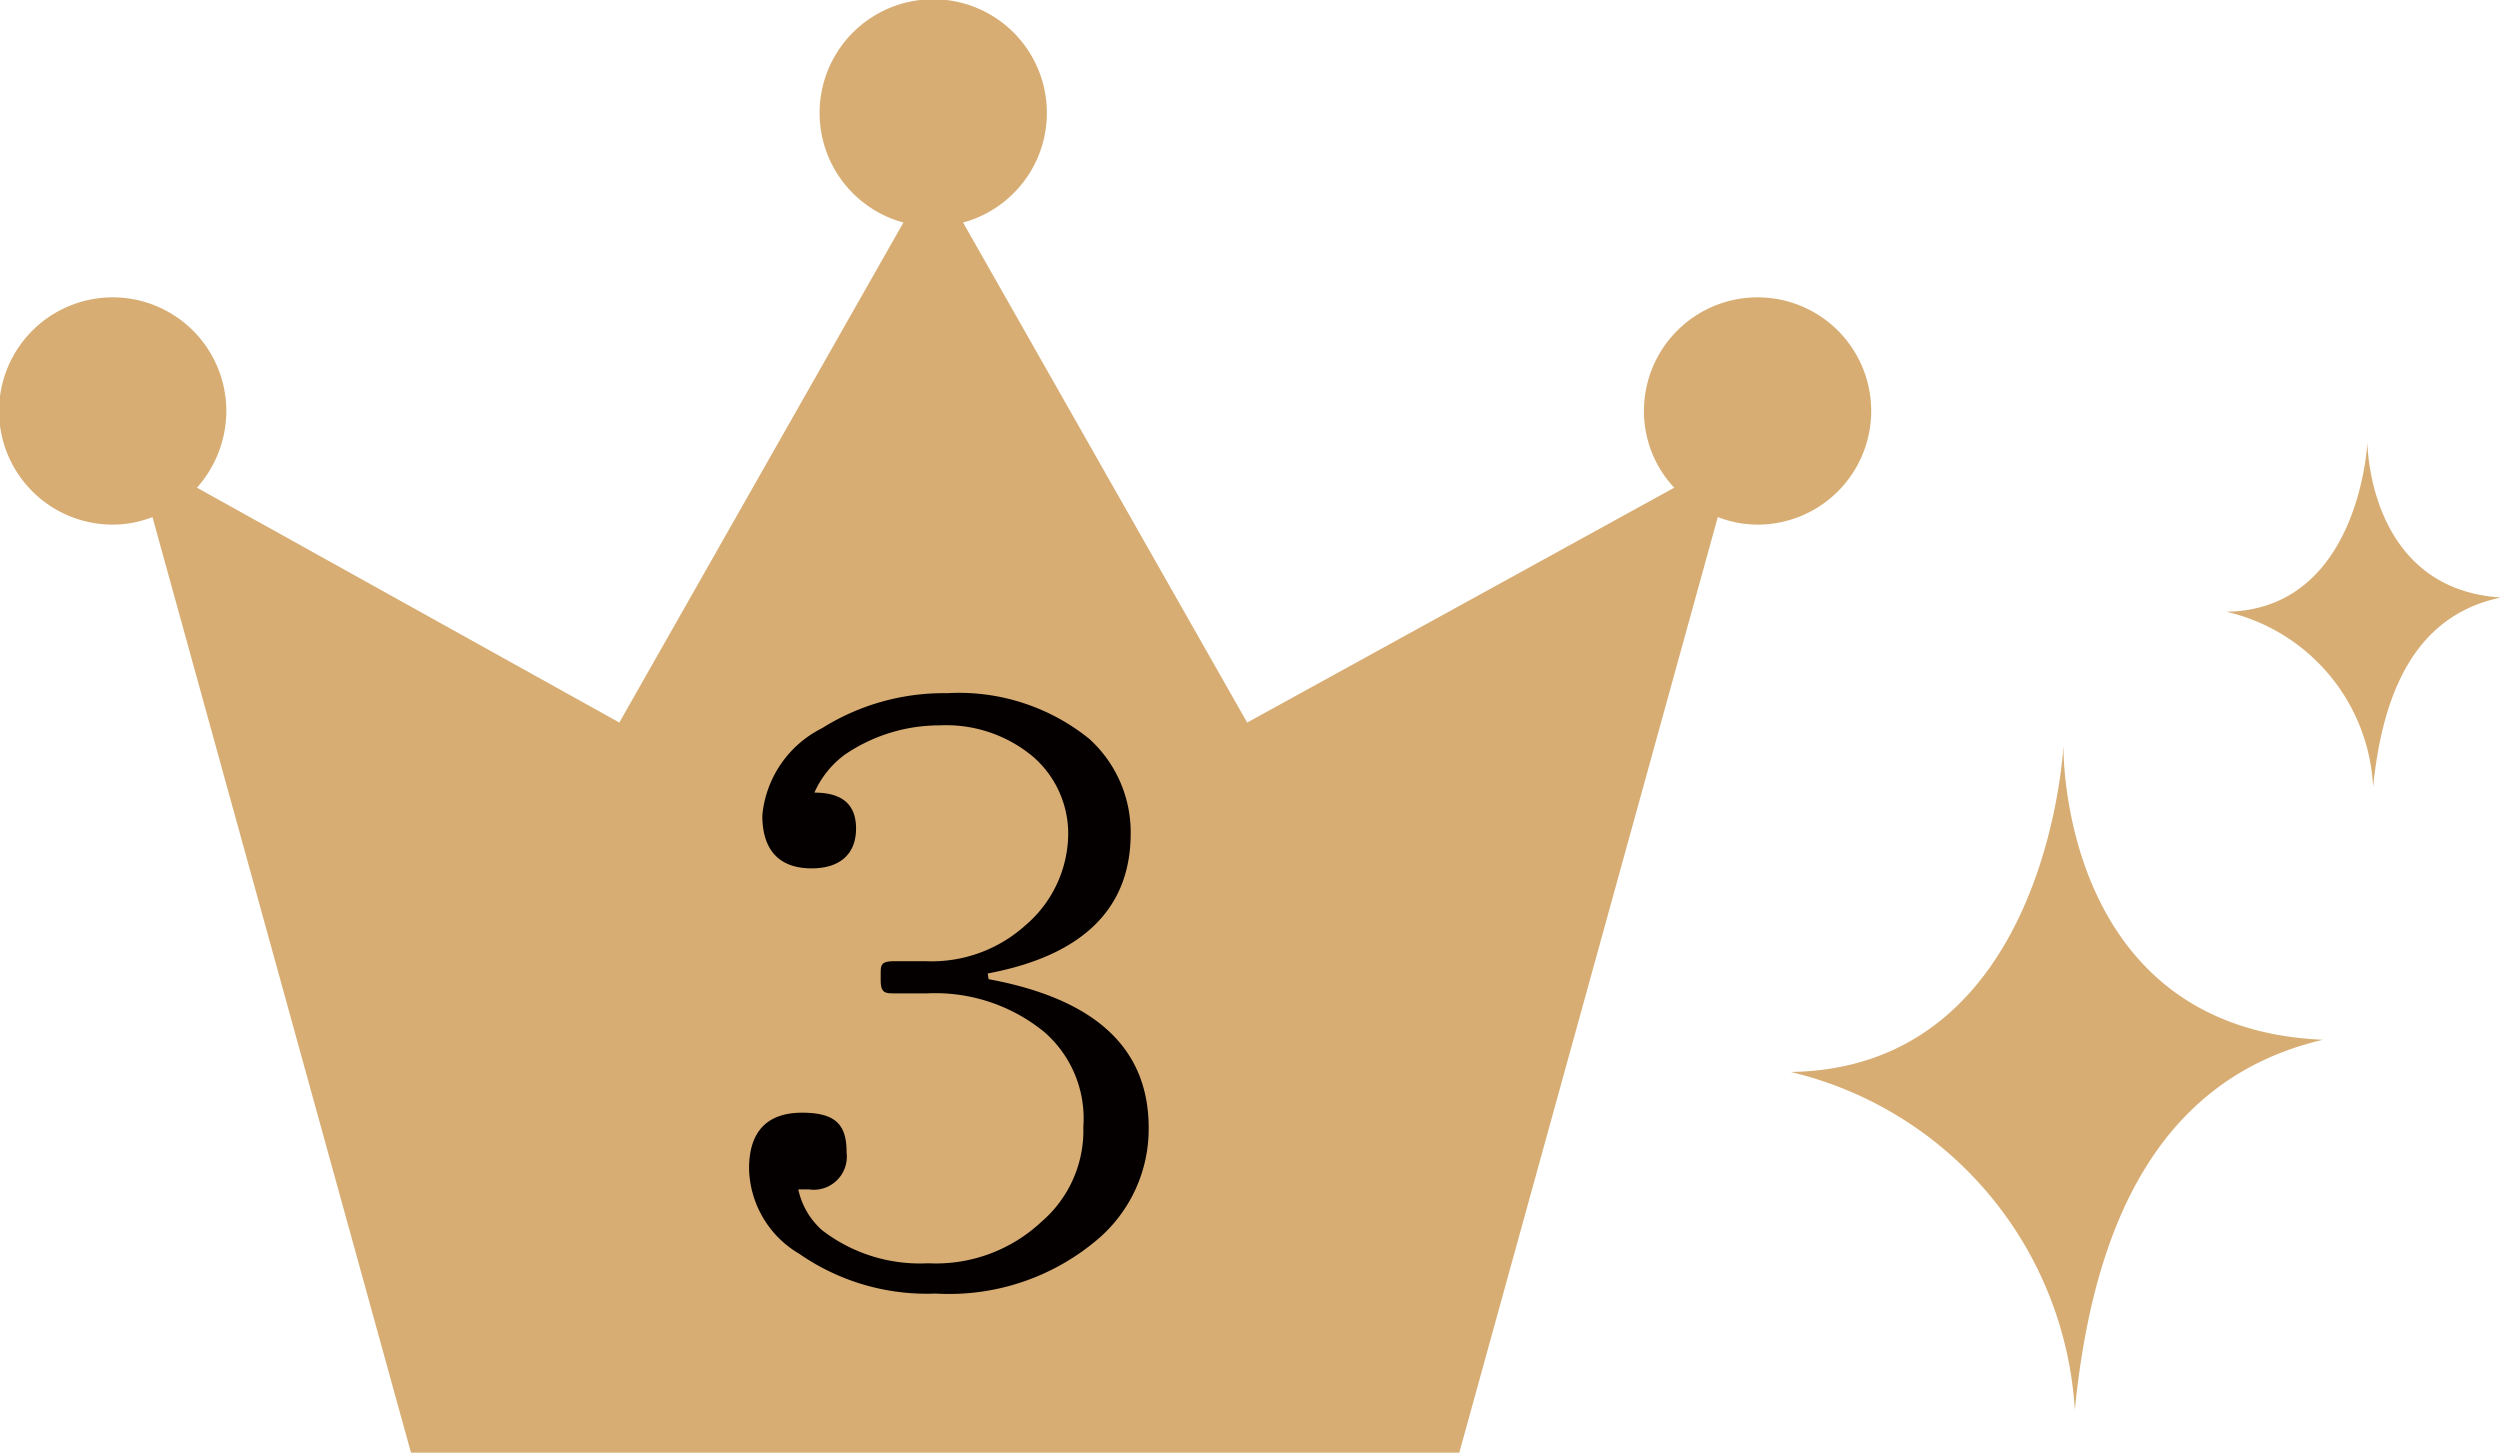 <svg xmlns="http://www.w3.org/2000/svg" viewBox="0 0 26.4 15.34"><defs><style>.cls-1{fill:#d7ad73;}.cls-2{fill:#040000;}</style></defs><title>ranking03</title><g id="レイヤー_2" data-name="レイヤー 2"><g id="レイヤー_1-2" data-name="レイヤー 1"><path class="cls-1" d="M18.56,3.14a1.2,1.2,0,0,0-1.2,1.2,1.18,1.18,0,0,0,.32.81L13.17,7.63l-3-5.28a1.2,1.2,0,1,0-.63,0l-3,5.28L2.08,5.15a1.22,1.22,0,0,0,.31-.81A1.2,1.2,0,1,0,1.2,5.54a1.15,1.15,0,0,0,.41-.08l2.73,9.88H15.41l2.73-9.88a1.16,1.16,0,0,0,.42.08,1.2,1.2,0,0,0,0-2.4Z"/><path class="cls-2" d="M10.44,10.34c1.13.21,1.69.73,1.69,1.57a1.53,1.53,0,0,1-.53,1.17,2.42,2.42,0,0,1-1.72.58,2.36,2.36,0,0,1-1.44-.42,1.07,1.07,0,0,1-.53-.9c0-.39.19-.59.56-.59s.47.14.47.42a.35.35,0,0,1-.4.39H8.43a.8.8,0,0,0,.25.43,1.69,1.69,0,0,0,1.12.35A1.63,1.63,0,0,0,11,12.9a1.27,1.27,0,0,0,.44-1,1.21,1.21,0,0,0-.41-1,1.82,1.82,0,0,0-1.24-.41H9.45c-.1,0-.15,0-.15-.14v-.06c0-.1,0-.14.15-.14h.32a1.48,1.48,0,0,0,1.06-.38,1.28,1.28,0,0,0,.45-1A1.08,1.08,0,0,0,10.92,8a1.43,1.43,0,0,0-1-.34,1.77,1.77,0,0,0-1,.31,1,1,0,0,0-.32.4c.3,0,.44.13.44.38s-.15.42-.47.42S8.05,9,8.05,8.61a1.15,1.15,0,0,1,.63-.92A2.42,2.42,0,0,1,10,7.32a2.19,2.19,0,0,1,1.5.48,1.33,1.33,0,0,1,.44,1c0,.79-.5,1.29-1.51,1.48Z"/><path class="cls-1" d="M21.79,7.87s-.16,3.41-2.88,3.45a3.91,3.91,0,0,1,3,3.57c.17-1.7.74-3.47,2.62-3.91C21.73,10.86,21.79,7.87,21.79,7.87Z"/><path class="cls-1" d="M25,4.67s-.08,1.77-1.49,1.79a2,2,0,0,1,1.55,1.85c.09-.88.38-1.8,1.35-2C25,6.22,25,4.67,25,4.67Z"/></g></g></svg>